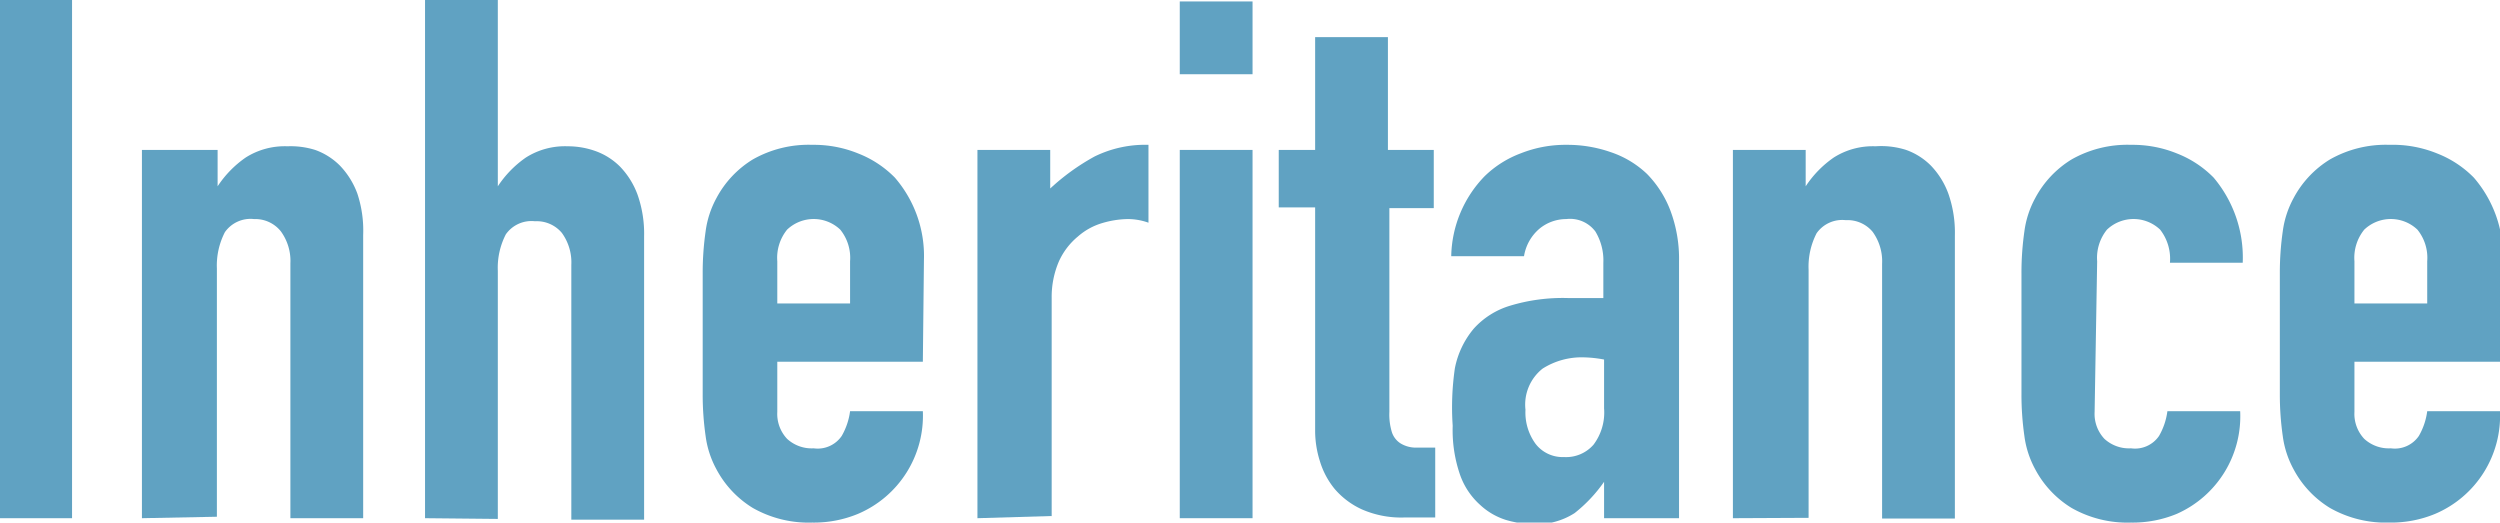 <svg xmlns="http://www.w3.org/2000/svg" width="68.7" height="14.36" viewBox="0 0 68.7 14.36"><defs><style>.cls-1{fill:#60a2c2;}</style></defs><title>service_sstit_en03</title><g id="レイヤー_2" data-name="レイヤー 2"><g id="レイヤー_1-2" data-name="レイヤー 1"><path class="cls-1" d="M1,17.12V2.88h2V17.12Z" transform="translate(-1.02 -2.88)"/><path class="cls-1" d="M4.92,17.12V7H7V8H7a2.9,2.9,0,0,1,.77-.79,2,2,0,0,1,1.15-.31A2.25,2.25,0,0,1,9.68,7a1.82,1.82,0,0,1,.68.43,2.2,2.2,0,0,1,.48.77A3.23,3.23,0,0,1,11,9.34v7.78H9v-7a1.38,1.38,0,0,0-.26-.88A.9.9,0,0,0,8,8.9a.86.86,0,0,0-.8.36,2,2,0,0,0-.22,1v6.82Z" transform="translate(-1.02 -2.88)"/><path class="cls-1" d="M12.7,17.12V2.88h2V8h0a2.9,2.9,0,0,1,.77-.79,2,2,0,0,1,1.15-.31,2.25,2.25,0,0,1,.76.13,1.82,1.82,0,0,1,.68.43,2.2,2.2,0,0,1,.48.77,3.23,3.23,0,0,1,.18,1.15v7.78h-2v-7a1.38,1.38,0,0,0-.26-.88.9.9,0,0,0-.74-.32.86.86,0,0,0-.8.36,2,2,0,0,0-.22,1v6.82Z" transform="translate(-1.02 -2.88)"/><path class="cls-1" d="M26.38,12.82h-4V14.2a1,1,0,0,0,.27.74,1,1,0,0,0,.73.26.8.8,0,0,0,.77-.34,1.83,1.83,0,0,0,.23-.68h2A2.93,2.93,0,0,1,24.6,17a3.15,3.15,0,0,1-1.26.24,3.1,3.1,0,0,1-1.63-.4,2.76,2.76,0,0,1-1-1.06,2.62,2.62,0,0,1-.3-.92,8,8,0,0,1-.08-1.14V10.38a8,8,0,0,1,.08-1.14,2.62,2.62,0,0,1,.3-.92,2.76,2.76,0,0,1,1-1.06,3.1,3.1,0,0,1,1.63-.4,3.23,3.23,0,0,1,1.27.24,2.88,2.88,0,0,1,1,.66,3.29,3.29,0,0,1,.8,2.26Zm-4-1.6h2V10.06a1.23,1.23,0,0,0-.27-.87,1.06,1.06,0,0,0-1.46,0,1.23,1.23,0,0,0-.27.87Z" transform="translate(-1.02 -2.88)"/><path class="cls-1" d="M27.88,17.12V7h2V8.06a6.09,6.09,0,0,1,1.22-.88,3.15,3.15,0,0,1,1.48-.32V9A1.67,1.67,0,0,0,32,8.9a2.59,2.59,0,0,0-.69.11,1.77,1.77,0,0,0-.67.37,1.9,1.9,0,0,0-.52.68,2.47,2.47,0,0,0-.2,1v6Z" transform="translate(-1.02 -2.88)"/><path class="cls-1" d="M33.44,4.92v-2h2v2Zm0,12.2V7h2V17.12Z" transform="translate(-1.02 -2.88)"/><path class="cls-1" d="M37.16,7V3.9h2V7h1.26v1.6H39.2V14.2a1.66,1.66,0,0,0,.07.56.58.58,0,0,0,.23.3.81.81,0,0,0,.39.12l.57,0v1.92h-.84a2.69,2.69,0,0,1-1.17-.22,2.17,2.17,0,0,1-.75-.56,2.2,2.2,0,0,1-.41-.77,2.76,2.76,0,0,1-.13-.83V8.58h-1V7Z" transform="translate(-1.02 -2.88)"/><path class="cls-1" d="M45.1,17.12v-1h0a4,4,0,0,1-.81.86,1.92,1.92,0,0,1-1.15.3,2.69,2.69,0,0,1-.73-.11,1.85,1.85,0,0,1-.71-.41,2,2,0,0,1-.55-.81,3.76,3.76,0,0,1-.21-1.37A7.46,7.46,0,0,1,41,13a2.41,2.41,0,0,1,.52-1.09,2.19,2.19,0,0,1,1-.63,5,5,0,0,1,1.58-.21h.22l.22,0,.24,0,.3,0V10.1a1.53,1.53,0,0,0-.22-.86.87.87,0,0,0-.8-.34,1.16,1.16,0,0,0-.73.26,1.25,1.25,0,0,0-.43.76h-2a3.24,3.24,0,0,1,.92-2.2,2.86,2.86,0,0,1,1-.63,3.33,3.33,0,0,1,1.26-.23,3.6,3.6,0,0,1,1.2.2,2.68,2.68,0,0,1,1,.6,2.92,2.92,0,0,1,.64,1,3.77,3.77,0,0,1,.24,1.4v7.06Zm0-4.36a3.35,3.35,0,0,0-.56-.06,2,2,0,0,0-1.13.31,1.26,1.26,0,0,0-.47,1.13,1.46,1.46,0,0,0,.28.94.94.94,0,0,0,.78.36,1,1,0,0,0,.81-.34,1.47,1.47,0,0,0,.29-1Z" transform="translate(-1.02 -2.88)"/><path class="cls-1" d="M48.64,17.12V7h2V8h0a2.9,2.9,0,0,1,.77-.79,2,2,0,0,1,1.15-.31A2.25,2.25,0,0,1,53.4,7a1.82,1.82,0,0,1,.68.43,2.2,2.2,0,0,1,.48.77,3.23,3.23,0,0,1,.18,1.15v7.78h-2v-7a1.38,1.38,0,0,0-.26-.88.9.9,0,0,0-.74-.32.86.86,0,0,0-.8.36,2,2,0,0,0-.22,1v6.82Z" transform="translate(-1.02 -2.88)"/><path class="cls-1" d="M58.58,14.2a1,1,0,0,0,.27.74,1,1,0,0,0,.73.26.8.8,0,0,0,.77-.34,1.83,1.83,0,0,0,.23-.68h2A2.93,2.93,0,0,1,60.84,17a3.15,3.15,0,0,1-1.26.24,3.1,3.1,0,0,1-1.63-.4,2.76,2.76,0,0,1-1-1.06,2.62,2.62,0,0,1-.3-.92,8,8,0,0,1-.08-1.14V10.38a8,8,0,0,1,.08-1.14,2.62,2.62,0,0,1,.3-.92,2.76,2.76,0,0,1,1-1.06,3.1,3.1,0,0,1,1.63-.4,3.23,3.23,0,0,1,1.27.24,2.88,2.88,0,0,1,1,.66,3.41,3.41,0,0,1,.8,2.34h-2a1.3,1.3,0,0,0-.27-.91,1.06,1.06,0,0,0-1.46,0,1.23,1.23,0,0,0-.27.87Z" transform="translate(-1.02 -2.88)"/><path class="cls-1" d="M69.72,12.82h-4V14.2a1,1,0,0,0,.27.74,1,1,0,0,0,.73.26.8.8,0,0,0,.77-.34,1.83,1.83,0,0,0,.23-.68h2A2.93,2.93,0,0,1,67.94,17a3.15,3.15,0,0,1-1.26.24,3.1,3.1,0,0,1-1.63-.4,2.76,2.76,0,0,1-1-1.06,2.62,2.62,0,0,1-.3-.92,8,8,0,0,1-.08-1.14V10.38a8,8,0,0,1,.08-1.14,2.62,2.62,0,0,1,.3-.92,2.76,2.76,0,0,1,1-1.06,3.1,3.1,0,0,1,1.63-.4A3.23,3.23,0,0,1,68,7.1a2.88,2.88,0,0,1,1,.66,3.29,3.29,0,0,1,.8,2.26Zm-4-1.6h2V10.06a1.23,1.23,0,0,0-.27-.87,1.06,1.06,0,0,0-1.46,0,1.23,1.23,0,0,0-.27.87Z" transform="translate(-1.02 -2.88)"/></g></g></svg>